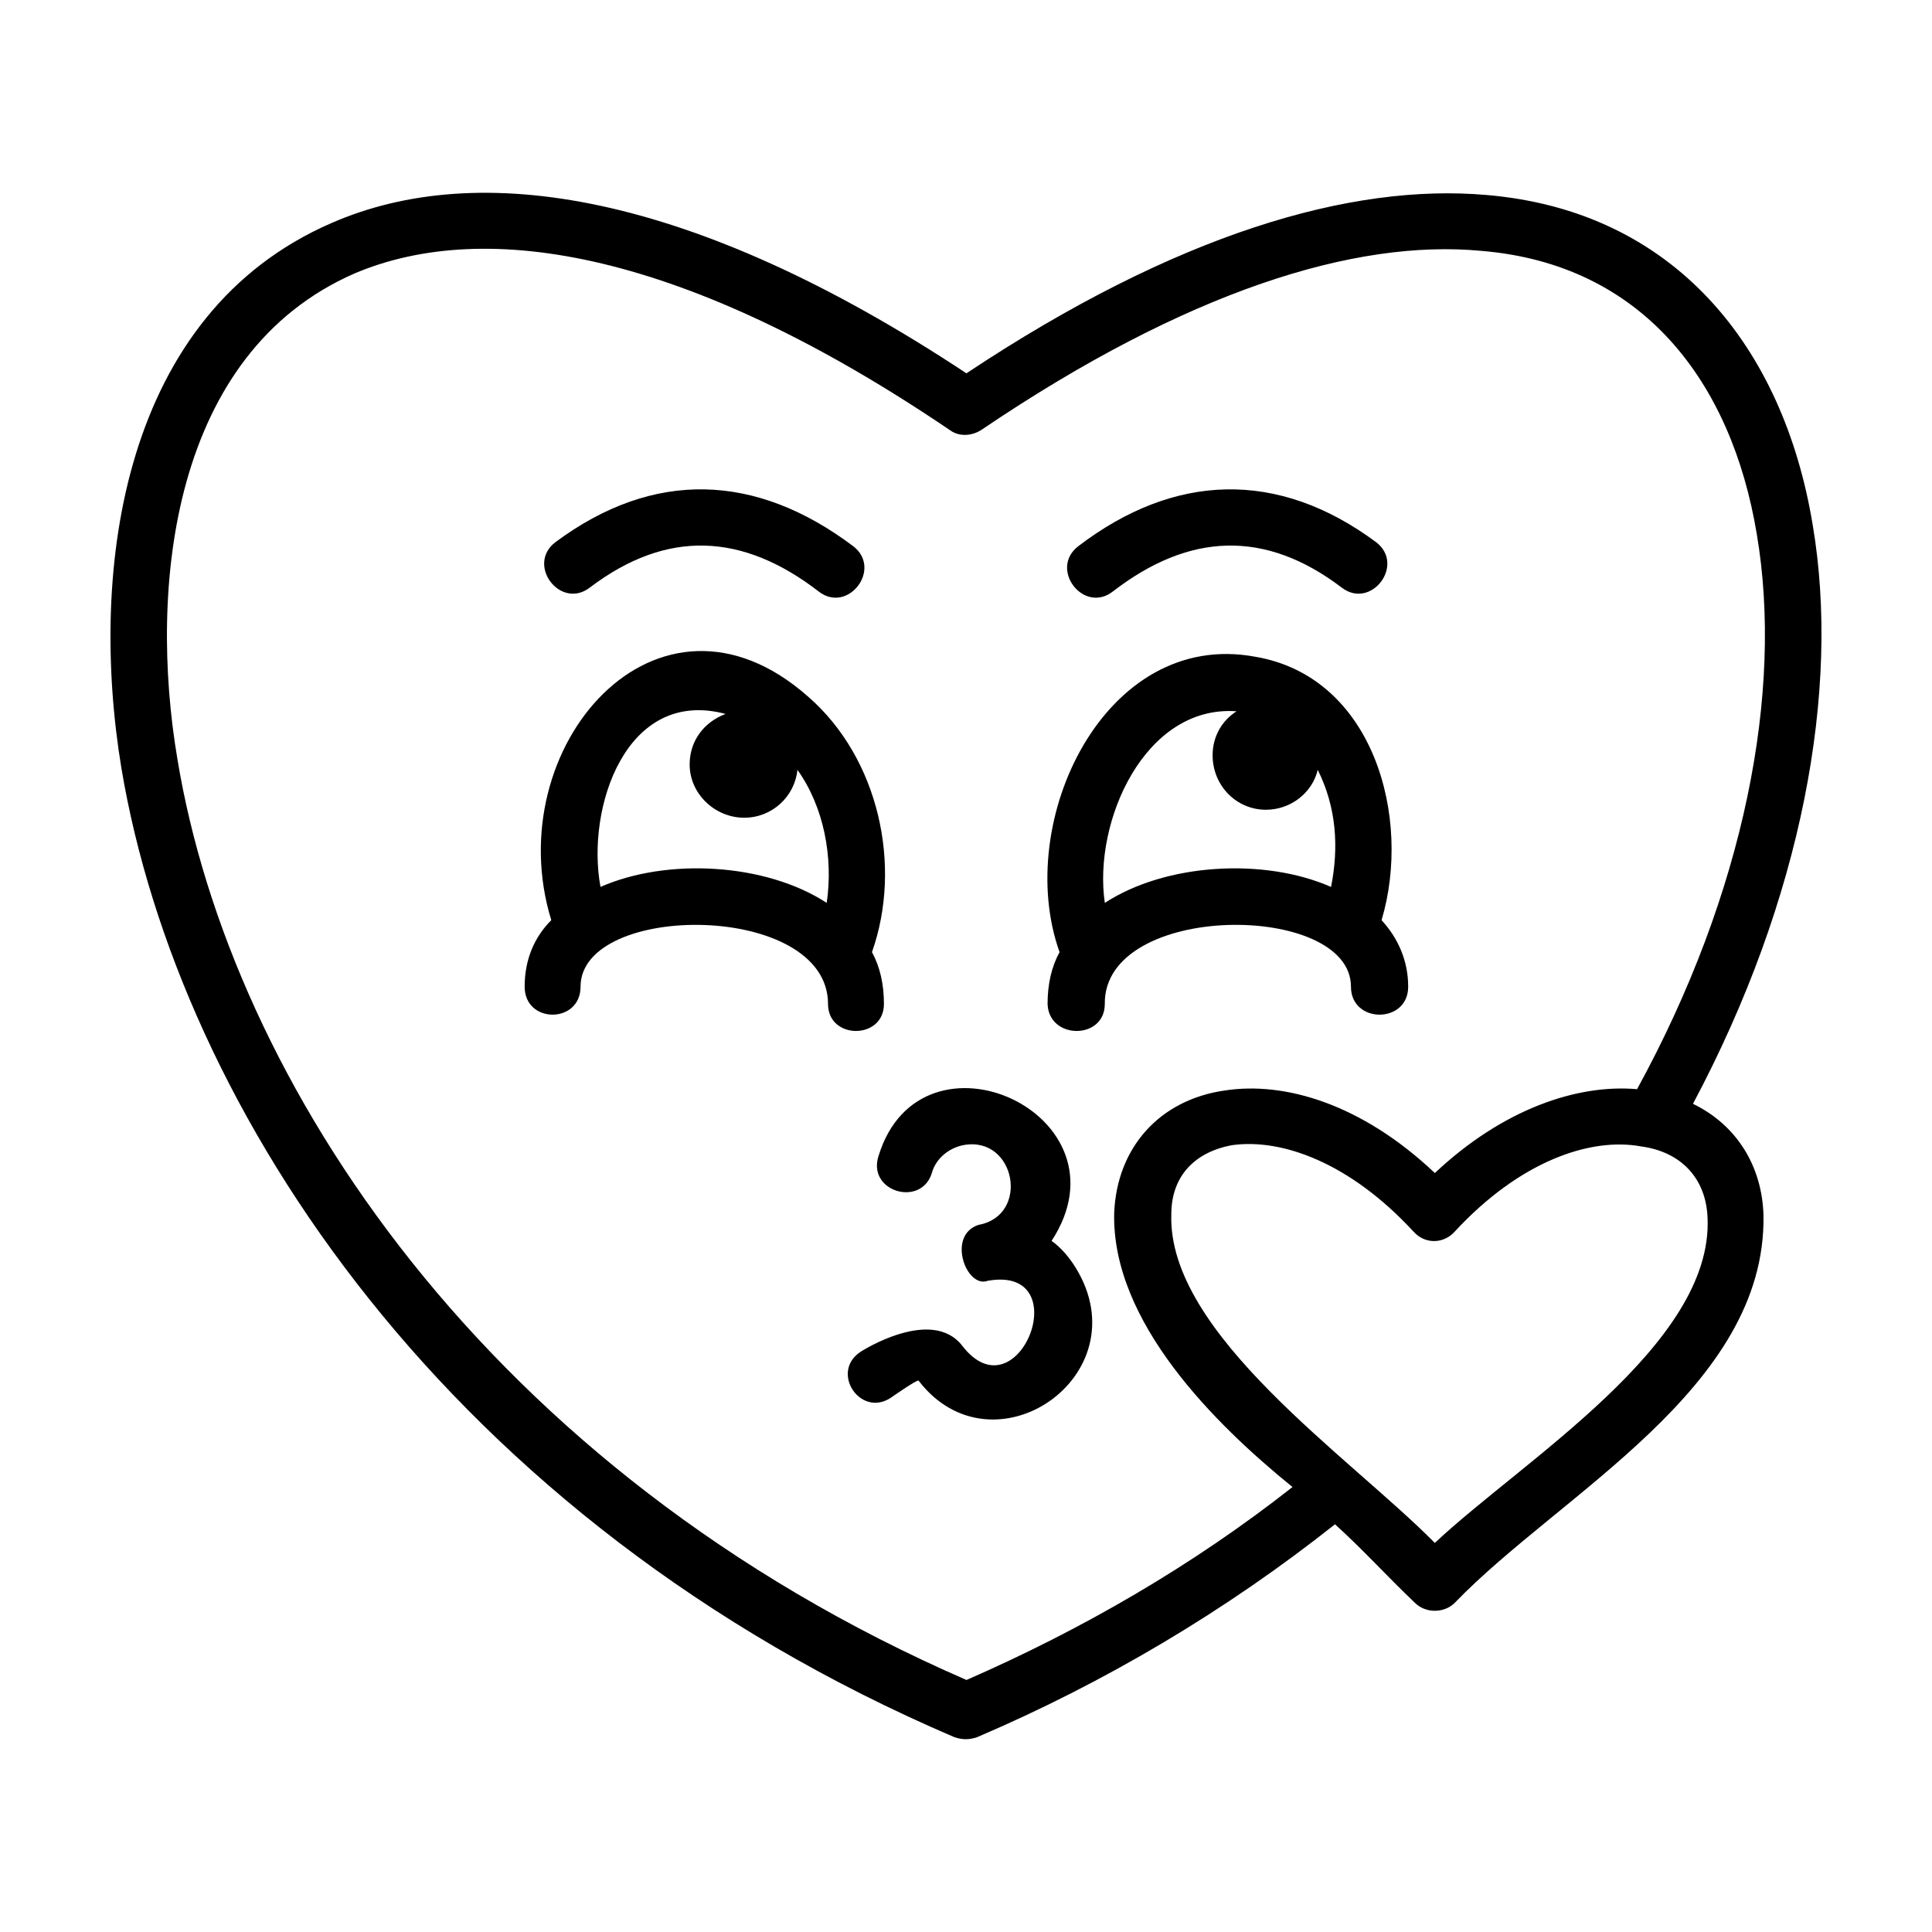 <?xml version="1.0" encoding="UTF-8"?>
<!-- Uploaded to: ICON Repo, www.svgrepo.com, Generator: ICON Repo Mixer Tools -->
<svg fill="#000000" width="800px" height="800px" version="1.1" viewBox="144 144 512 512" xmlns="http://www.w3.org/2000/svg">
 <path d="m471.7 332.5c-24.328-1.762-38.082 29.266-34.91 50.777 16.223-10.578 42.316-11.992 59.949-4.231 2.117-10.578 1.41-21.16-3.527-31.031-1.41 5.996-7.055 10.578-13.754 10.578-7.758 0-14.105-6.348-14.105-14.461 0-4.934 2.469-9.168 6.348-11.633zm-80.75 122.36c-2.82 9.168-17.281 4.938-14.105-4.586 11.285-36.672 67.707-10.934 45.84 22.57 2.469 1.762 4.586 4.231 6.348 7.055 17.633 28.562-21.867 55.715-41.609 29.973-0.352-0.352-7.406 4.586-7.406 4.586-8.113 5.289-16.223-7.055-7.758-12.344 0 0 18.691-11.992 26.797-1.41 14.812 19.043 30.676-21.512 6.699-17.281-5.644 2.117-10.934-11.992-2.469-14.812 13.754-2.469 9.875-23.625-3.879-21.16-3.871 0.711-7.398 3.531-8.457 7.41zm106.84 93.094c-28.914 22.918-61.008 41.961-94.855 56.422-2.117 0.707-3.879 0.707-5.996 0-134.35-57.48-205.58-166.45-220.75-256.71-8.816-53.246 0.352-120.6 55.715-144.58 38.789-16.93 95.211-8.465 168.21 39.848 55.715-37.023 101.91-50.426 137.88-47.254 49.723 4.231 78.633 40.199 86.395 87.453 7.406 43.727-2.82 99.09-31.734 153.39 11.637 5.644 18.34 16.574 18.691 29.617 0.707 45.84-53.953 73.695-81.809 102.62-2.82 2.82-7.758 2.82-10.578 0-7.062-6.703-13.762-14.105-21.168-20.805zm80.051-115.31c28.562-52.191 38.789-105.44 31.734-147.05-6.699-40.551-30.324-71.586-72.992-75.109-33.5-3.176-77.934 10.578-132.23 47.254-2.469 1.762-5.996 2.117-8.465 0.352-70.172-47.605-123.07-56.422-157.97-41.609-48.309 21.16-54.66 82.867-46.898 128.71 14.105 85.336 81.809 188.66 209.11 244.02 30.676-13.402 59.949-30.324 86.395-51.133-20.453-16.574-47.957-43.727-47.254-72.641 0.707-17.281 11.992-29.973 29.266-32.441 15.871-2.469 36.32 3.527 55.715 21.867 17.977-16.93 37.727-23.629 53.598-22.219zm-53.602 120.25c23.27-21.867 73.695-52.543 72.285-86.039-0.352-10.578-7.055-17.633-17.633-19.043-13.402-2.469-32.086 3.879-49.367 22.57-2.82 3.176-7.758 3.527-10.934 0-16.93-18.34-34.91-24.688-47.957-22.918-9.875 1.762-16.223 8.113-16.223 18.34-1.047 31.727 47.617 64.52 69.828 87.09zm-145.99-142.82c0 9.523-14.812 9.523-14.812 0 0-27.148-65.586-27.148-65.586-4.586 0 9.875-14.812 9.875-14.812 0 0-7.055 2.469-13.047 7.055-17.633-14.105-45.84 28.207-94.504 68.059-59.242 18.691 16.223 25.039 44.785 16.93 67.707 2.109 3.883 3.168 8.469 3.168 13.754zm-77.93-110.37c-7.758 5.996-16.93-5.996-9.168-11.992 26.094-19.398 53.246-18.34 78.988 1.059 7.758 5.996-1.41 17.984-9.168 11.992-20.102-15.52-40.203-16.578-60.652-1.059zm2.82 79.34c17.633-7.758 43.727-6.348 59.949 4.231 1.762-11.992-0.707-25.391-7.758-35.262-0.707 7.055-6.699 12.695-14.105 12.695-7.758 0-14.461-6.348-14.461-14.105 0-6.348 3.879-11.285 9.523-13.402-26.445-7.055-37.027 25.039-33.148 45.844zm205.58-91.332c7.758 5.996-1.41 17.984-9.168 11.992-20.453-15.516-40.551-14.461-60.652 1.059-7.758 5.996-16.93-5.996-9.168-11.992 25.387-19.398 52.895-20.449 78.988-1.059zm-83.926 108.61c-12.344-34.555 11.992-85.688 51.836-78.281 31.383 5.289 41.609 42.668 33.5 69.816 4.231 4.586 7.055 10.578 7.055 17.633 0 9.875-15.164 9.875-15.164 0 0-22.57-65.59-22.57-65.238 4.586 0 9.523-14.812 9.523-15.164 0 0.004-5.289 1.059-9.875 3.176-13.754z"/>
</svg>
